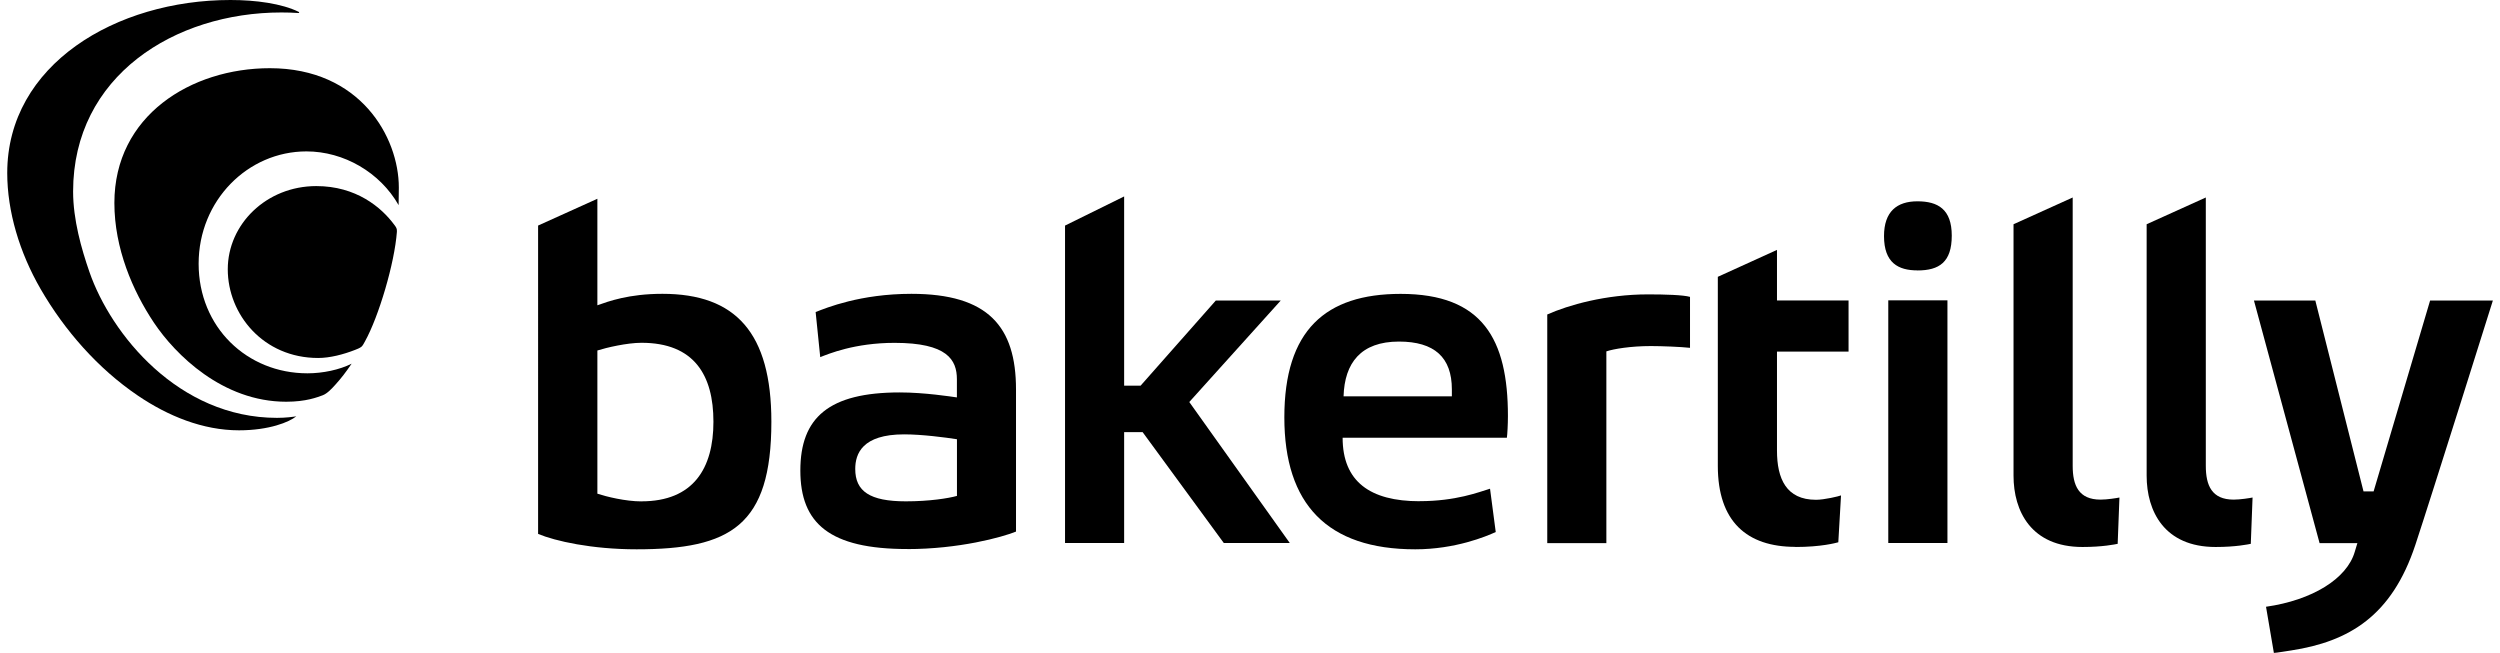 <?xml version="1.0" encoding="UTF-8"?><svg xmlns="http://www.w3.org/2000/svg" id="Layer_168d1a123bcb0c" viewBox="0 0 448.68 117.86" aria-hidden="true" style="fill:url(#CerosGradient_id70c9bc8e7);" width="448px" height="117px"><defs><linearGradient class="cerosgradient" data-cerosgradient="true" id="CerosGradient_id70c9bc8e7" gradientUnits="userSpaceOnUse" x1="50%" y1="100%" x2="50%" y2="0%"><stop offset="0%" stop-color="#000000"/><stop offset="100%" stop-color="#000000"/></linearGradient><linearGradient/><style>.cls-1-68d1a123bcb0c{fill:#fff;}</style></defs><path class="cls-1-68d1a123bcb0c" d="M95.82,40.72l10.71-4.84v19.23c1.98-.7,5.64-2.07,11.75-2.07,13.23,0,19.66,7.05,19.66,23.09,0,18.79-7.38,23.03-24.33,23.03-8.11,0-14.7-1.49-17.78-2.78V40.72Zm18.67,49.78c9.39,0,12.99-5.98,12.99-14.37s-3.46-14.25-12.99-14.25c-2.61,0-6.32,.87-7.96,1.39v25.85c1.64,.54,5.09,1.39,7.96,1.39Z" style="fill:url(#CerosGradient_id70c9bc8e7);"/><path class="cls-1-68d1a123bcb0c" d="M162.49,99.11c-14.03,0-19.32-4.61-19.32-14.17s5.14-14.1,17.95-14.1c4.47,0,9.3,.76,10.31,.9v-3.27c0-3.51-1.73-6.58-11.25-6.58-7.22,0-11.96,2.01-13.42,2.58l-.83-8.14c1.93-.76,8.08-3.29,17.29-3.29,13.84,0,18.88,5.9,18.88,17.27v25.65c-2.53,1.03-10.34,3.16-19.61,3.16Zm8.94-19.82c-2.1-.33-6.31-.88-9.53-.88-7.57,0-8.82,3.51-8.82,6.25,0,4.02,2.62,5.84,9.13,5.84,4.25,0,7.66-.54,9.23-.98v-10.23Z" style="fill:url(#CerosGradient_id70c9bc8e7);"/><path class="cls-1-68d1a123bcb0c" d="M322.8,98.74c4.65,0,7.24-.72,7.74-.85l.49-8.46c-.4,.16-3,.79-4.52,.79-5.37,0-7.04-3.81-7.04-8.87v-17.88h12.92v-9.23h-12.92v-9.13l-10.68,4.86v34.13c0,10.04,5.24,14.62,14.01,14.62Z" style="fill:url(#CerosGradient_id70c9bc8e7);"/><polygon class="cls-1-68d1a123bcb0c" points="201.62 98.02 201.62 78.01 204.96 78.01 219.61 98.02 231.52 98.02 213.38 72.57 229.89 54.25 218.17 54.25 204.59 69.62 201.62 69.62 201.62 35.46 190.95 40.72 190.95 98.02 201.62 98.02" style="fill:url(#CerosGradient_id70c9bc8e7);"/><path class="cls-1-68d1a123bcb0c" d="M254.94,90.47c6.57,0,10.7-1.63,12.73-2.25l1.03,7.82c-1.7,.78-7.29,3.12-14.53,3.12-15.87,0-23.63-8.13-23.63-23.82s7.4-22.29,20.99-22.29c14.81,0,19.37,8.19,19.37,22.05,0,1.48-.1,3.33-.19,3.92h-29.65c0,7.91,4.96,11.46,13.88,11.46Zm5.84-18.93v-1.25c0-5.78-3.15-8.63-9.55-8.63-6.88,0-9.82,3.86-10,9.88h19.54Z" style="fill:url(#CerosGradient_id70c9bc8e7);"/><path class="cls-1-68d1a123bcb0c" d="M288.67,98.02V63.43c1.31-.44,4.38-.96,8.04-.96,1.92,0,5.49,.14,7.06,.32v-9.2c-1.22-.35-4.52-.45-7.57-.45-7.67,0-14.41,1.94-18.2,3.63v41.27h10.68Z" style="fill:url(#CerosGradient_id70c9bc8e7);"/><path class="cls-1-68d1a123bcb0c" d="M409.18,117.86c.39,0,2.52-.36,3.09-.44,10.5-1.61,18.2-6.25,22.44-19.07,2.89-8.73,13.99-44.1,13.99-44.1h-11.33l-10.2,34.46h-1.82l-8.7-34.46h-11.08l11.85,43.8h6.82s-.27,.87-.47,1.56c-1.42,4.88-7.69,8.73-16.02,9.92l1.42,8.34Z" style="fill:url(#CerosGradient_id70c9bc8e7);"/><path class="cls-1-68d1a123bcb0c" d="M344.82,48.81c-3.43,0-6.03-1.34-6.03-6.19,0-4.44,2.34-6.28,6.03-6.28s6.2,1.42,6.2,6.2-2.26,6.28-6.2,6.28Zm-5.26,49.22V54.22h10.68v43.8h-10.68Z" style="fill:url(#CerosGradient_id70c9bc8e7);"/><path class="cls-1-68d1a123bcb0c" d="M380.97,98.16l.32-8.35c-.46,.1-2.22,.38-3.41,.38-3.96,0-5.03-2.57-5.03-6.09V35.65l-10.68,4.83v45.38c0,6.44,3.2,12.88,12.45,12.88,3.67,0,5.88-.48,6.35-.57Z" style="fill:url(#CerosGradient_id70c9bc8e7);"/><path class="cls-1-68d1a123bcb0c" d="M405,98.16l.32-8.35c-.46,.1-2.22,.38-3.41,.38-3.96,0-5.03-2.57-5.03-6.09V35.65l-10.68,4.83v45.38c0,6.44,3.2,12.88,12.45,12.88,3.67,0,5.88-.48,6.35-.57Z" style="fill:url(#CerosGradient_id70c9bc8e7);"/><path class="cls-1-68d1a123bcb0c" d="M70.69,33.86c0,.77-.02,2.42-.04,3.17-3.36-5.91-9.89-9.7-16.64-9.7-10.57,0-19.46,8.85-19.46,20.28s8.7,19.78,19.65,19.78c2.78,0,5.79-.64,7.97-1.74-1.09,1.6-1.85,2.59-2.97,3.83-.6,.66-1.43,1.57-2.27,1.88-.96,.35-2.98,1.16-6.58,1.16-11.48,0-20.02-8.52-23.87-14.27-3.83-5.73-7.14-13.41-7.14-21.62,0-15.75,13.83-24.32,28.07-24.32,16.31,0,23.28,12.44,23.28,21.55Z" style="fill:url(#CerosGradient_id70c9bc8e7);"/><path class="cls-1-68d1a123bcb0c" d="M55.8,33.59c-9.01,0-15.99,6.88-15.99,15.02s6.41,16.01,16.32,16.01c2.12,0,4.54-.63,6.66-1.46,.37-.14,.83-.32,1.14-.56,.25-.2,.49-.69,.65-.98,2.49-4.49,5.34-14.1,5.76-19.78,.04-.58-.12-.79-.47-1.26-2.34-3.17-6.89-6.99-14.08-6.99Z" style="fill:url(#CerosGradient_id70c9bc8e7);"/><path class="cls-1-68d1a123bcb0c" d="M52.63,2.15h0c-3.05-1.51-7.78-2.15-12.33-2.15C19.66,0,0,11.64,0,31.23c0,6.92,2.2,14.32,6.03,20.95,4.34,7.5,10.35,14.35,17.53,19.22,5.45,3.7,11.76,6.28,18.28,6.28,5.43,0,9.08-1.49,10.34-2.53-.55,.09-1.86,.28-3.48,.28-17.78,0-29.97-15.09-33.87-26.36-1.44-4.16-2.94-9.41-2.94-14.51C11.9,13.7,30.24,2.25,49.49,2.25c1.02,0,2.05,.03,3.08,.1,.08,0,.13-.04,.13-.1,0-.03-.02-.07-.07-.1Z" style="fill:url(#CerosGradient_id70c9bc8e7);"/></svg>